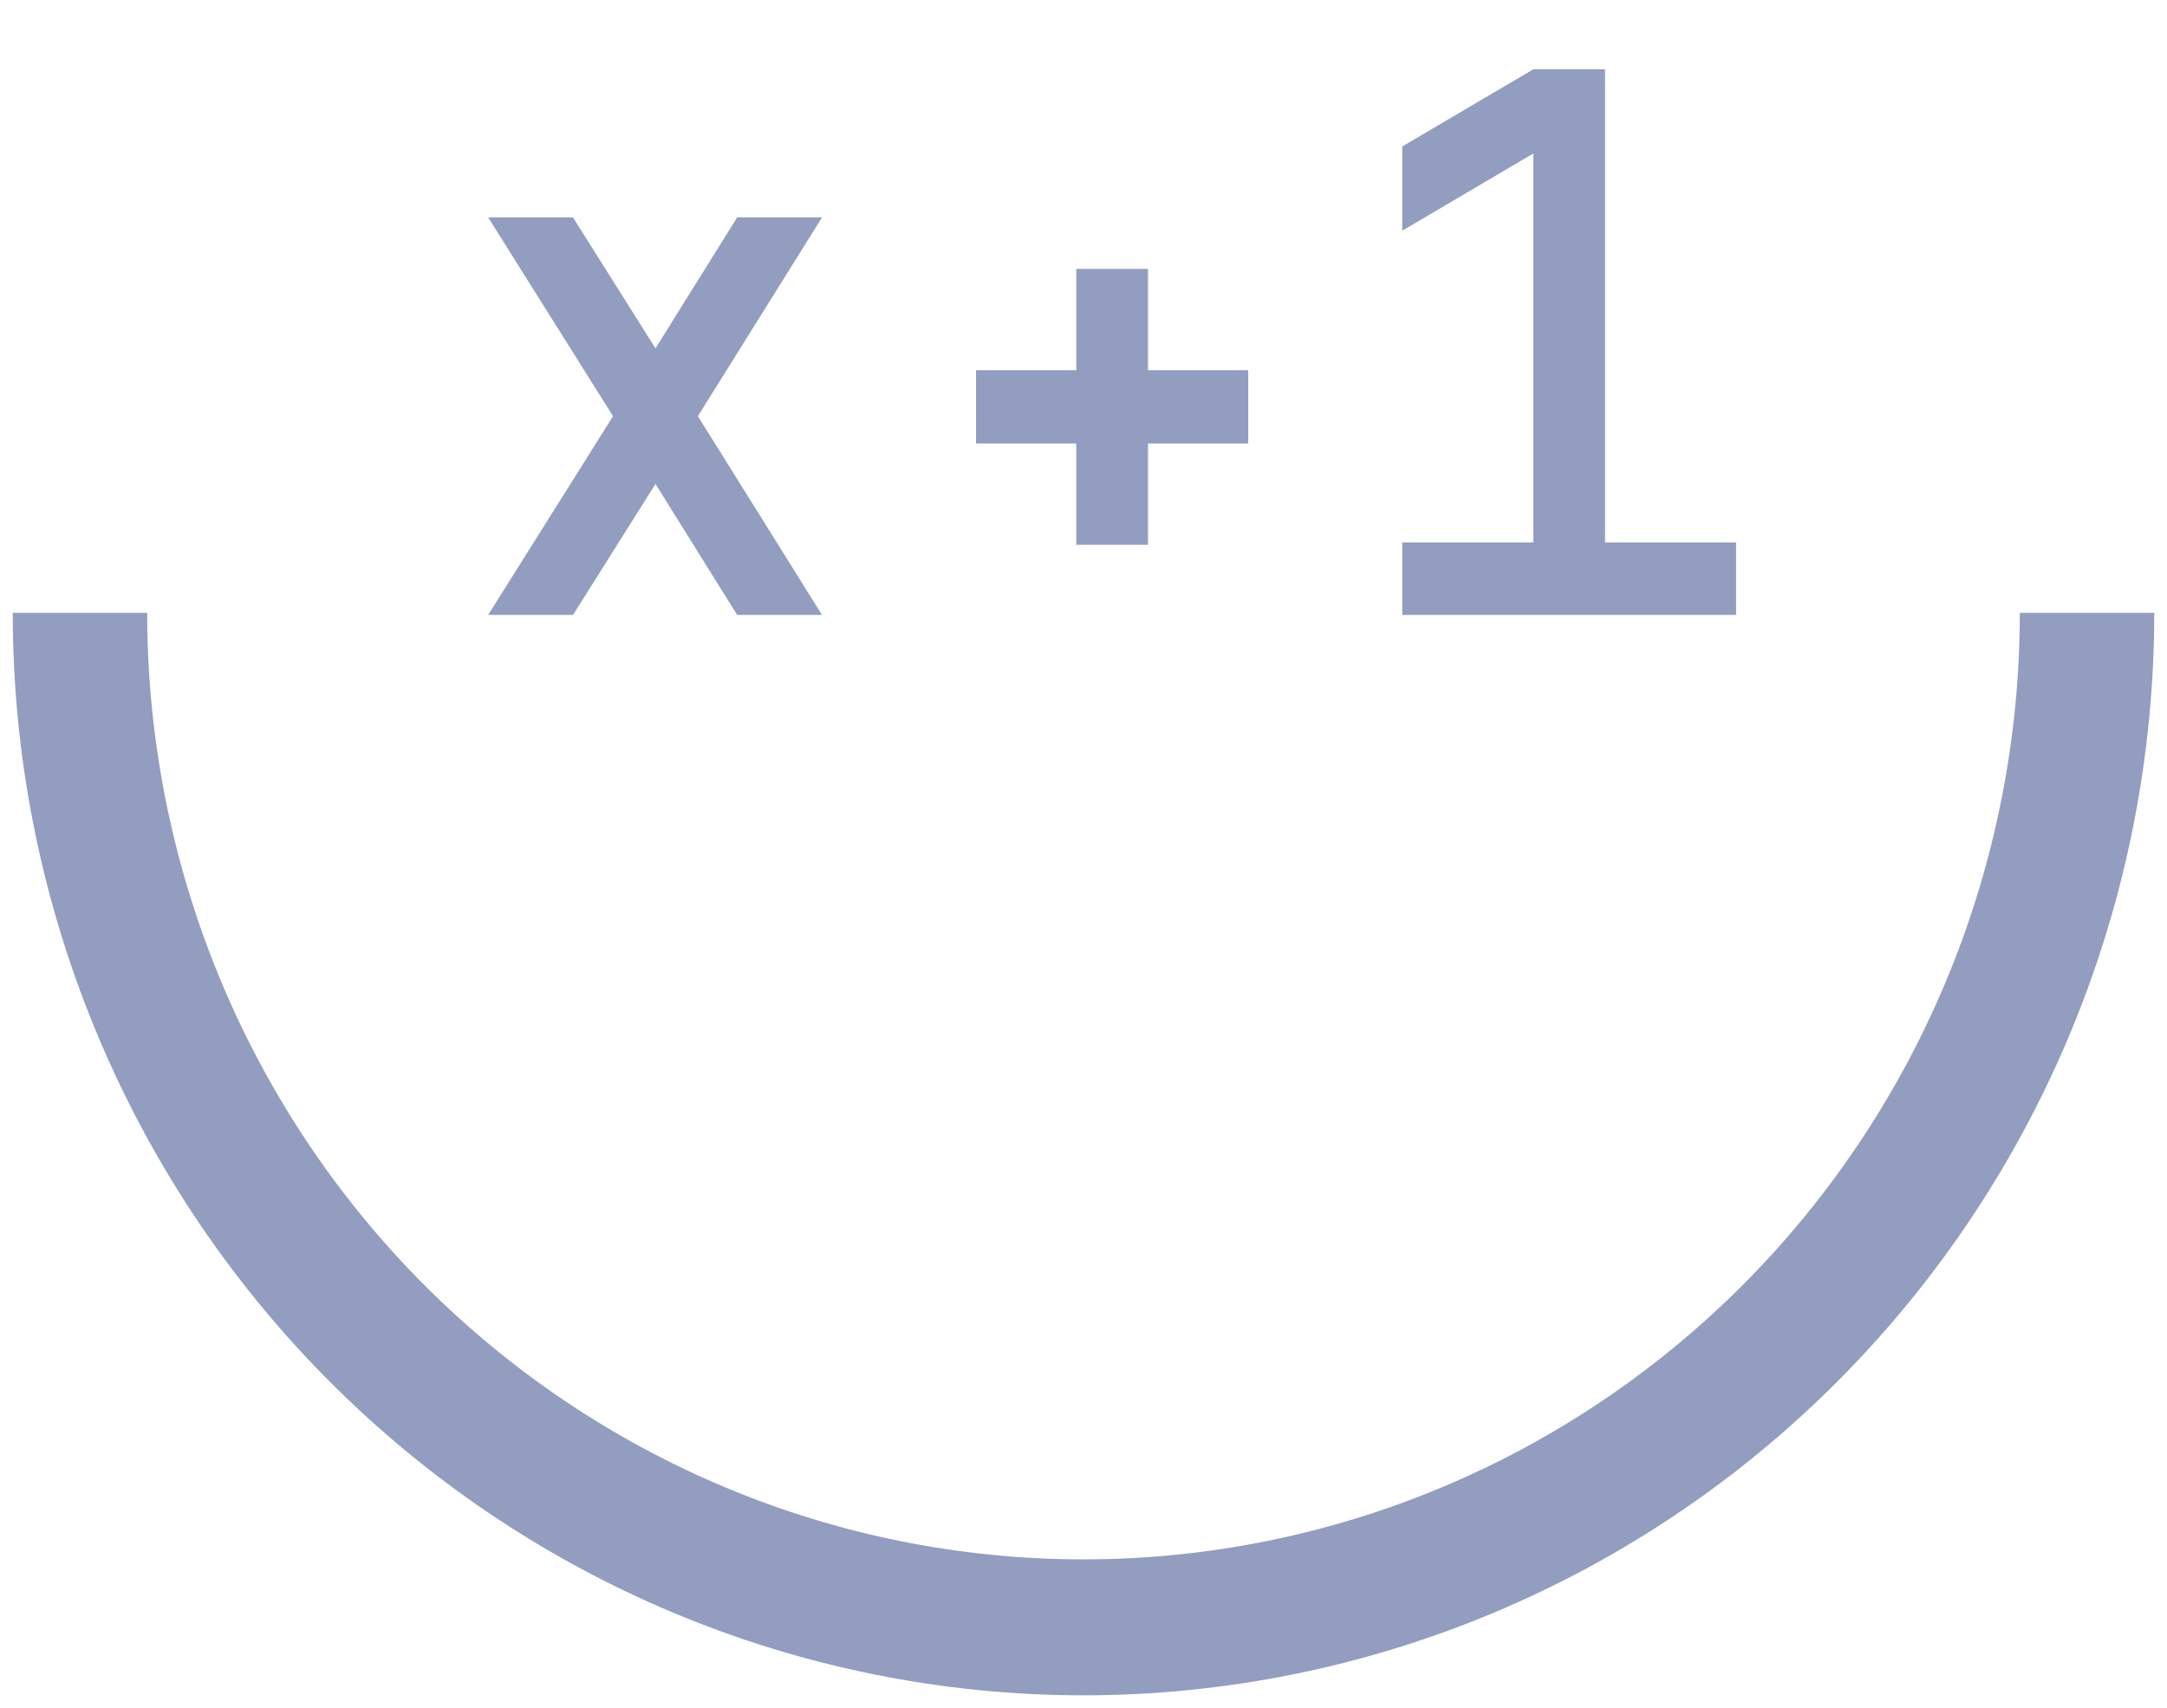 <svg width="85" height="67" viewBox="0 0 85 67" fill="none" xmlns="http://www.w3.org/2000/svg">
<g clip-path="url(#clip0_825_720)">
<g clip-path="url(#clip1_825_720)">
<path d="M0.5 24.044C0.5 29.621 1.586 35.144 3.697 40.297C5.808 45.45 8.901 50.132 12.802 54.076C16.701 58.02 21.332 61.149 26.427 63.283C31.523 65.417 36.984 66.516 42.5 66.516C48.016 66.516 53.477 65.417 58.573 63.283C63.669 61.149 68.298 58.02 72.198 54.076C76.099 50.132 79.192 45.45 81.303 40.297C83.413 35.144 84.5 29.621 84.5 24.044H79.227C79.227 28.921 78.277 33.751 76.431 38.257C74.585 42.763 71.88 46.857 68.47 50.305C65.059 53.754 61.011 56.49 56.555 58.356C52.099 60.223 47.323 61.183 42.5 61.183C37.677 61.183 32.901 60.223 28.445 58.356C23.989 56.49 19.941 53.754 16.53 50.305C13.12 46.857 10.415 42.763 8.569 38.257C6.723 33.751 5.773 28.921 5.773 24.044H0.5Z" fill="#929DBF"/>
<path d="M28.916 8.53L25.711 13.668L22.475 8.53H19.148L24.047 16.329L19.148 24.127H22.475L25.711 18.989L28.916 24.127H32.243L27.374 16.329L32.243 8.53H28.916ZM45.029 14.524V10.548H42.217V14.524H38.285V17.399H42.217V21.375H45.029V17.399H48.961V14.524H45.029ZM62.957 2.719H60.144L55.003 5.747V9.05L60.144 6.022V21.283H55.003V24.127H68.098V21.283H62.957V2.719Z" fill="#929DBF"/>
</g>
</g>
<defs>
<clipPath id="clip0_825_720">
<rect width="84" height="66" fill="white" transform="translate(0.5 0.771)"/>
</clipPath>
<clipPath id="clip1_825_720">
<rect width="84" height="66" fill="white" transform="translate(0.5 0.771)"/>
</clipPath>
</defs>
</svg>
